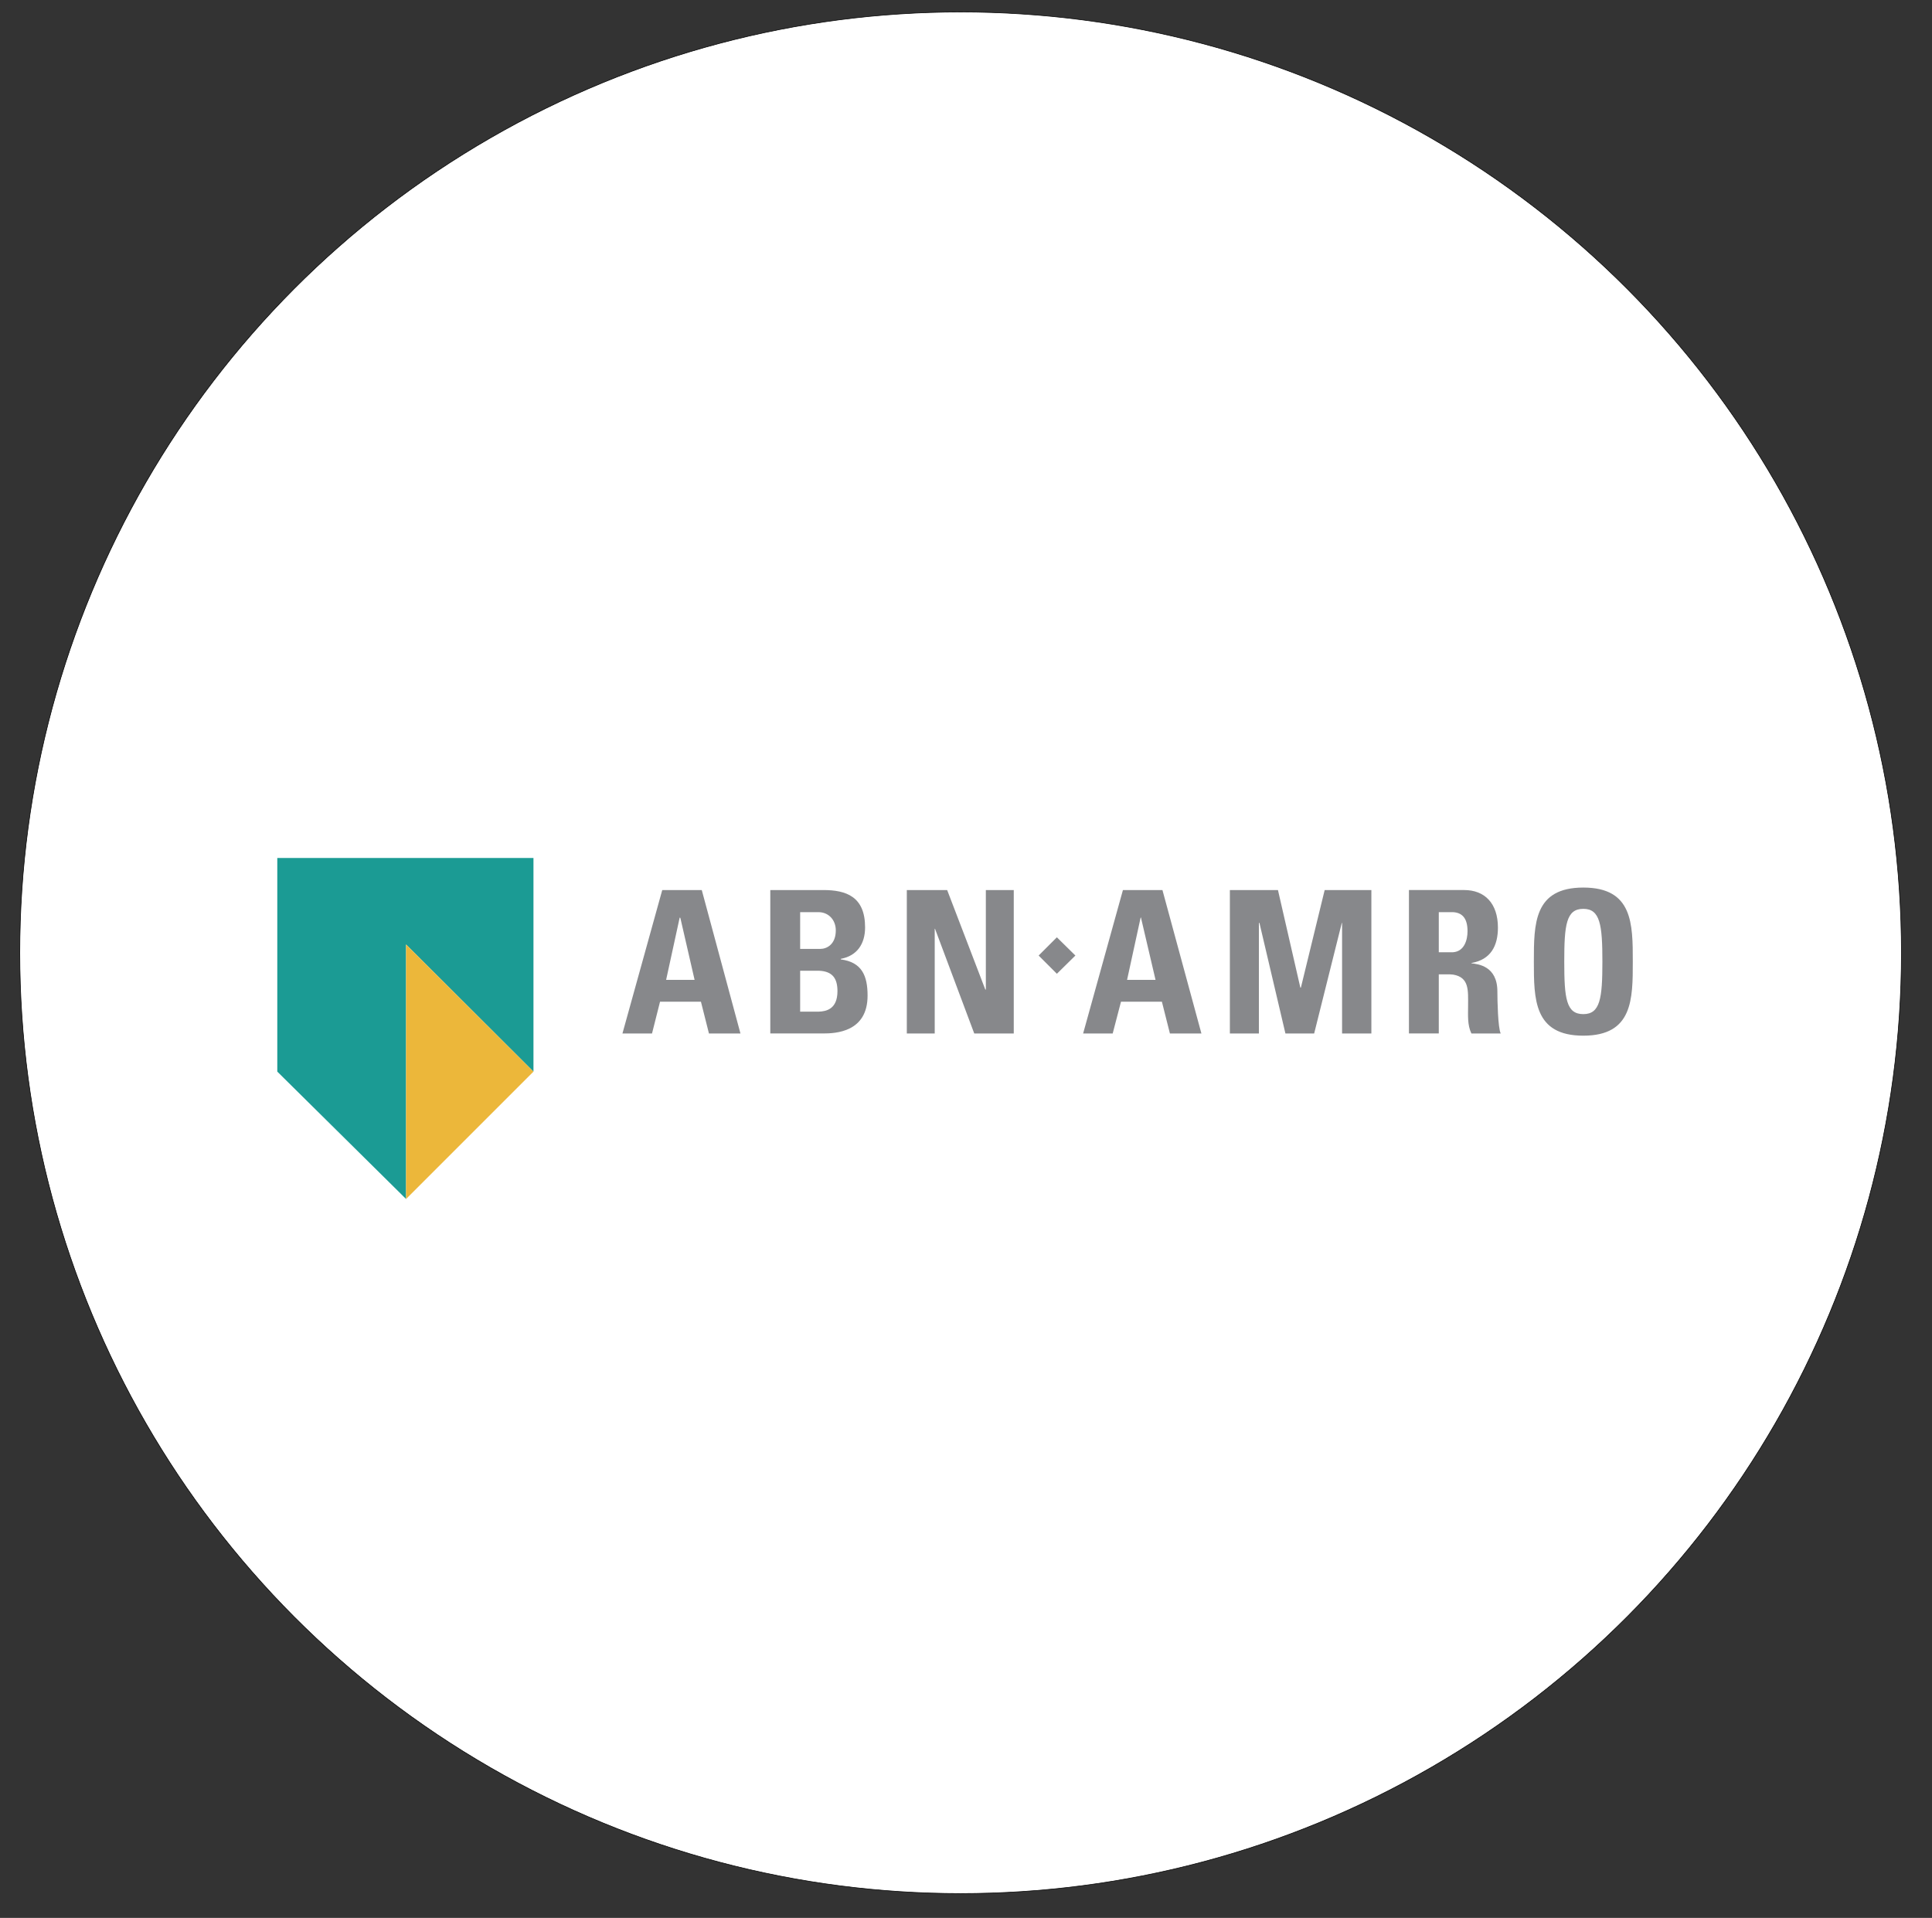 <?xml version="1.0" encoding="UTF-8"?>
<svg xmlns="http://www.w3.org/2000/svg" xmlns:xlink="http://www.w3.org/1999/xlink" version="1.1" id="Laag_1" x="0px" y="0px" viewBox="0 0 3273.02 3249.3" style="enable-background:new 0 0 3273.02 3249.3;" xml:space="preserve"><rect x="0" y="0" width="3273.02" height="3249.3" fill="#333333" stroke="none"/> <style type="text/css"> .st0{fill:#FFFFFF;stroke:#000000;stroke-miterlimit:10;} .st1{fill-rule:evenodd;clip-rule:evenodd;fill:#87888B;} .st2{fill-rule:evenodd;clip-rule:evenodd;fill:#1B9B94;} .st3{fill-rule:evenodd;clip-rule:evenodd;fill:#ECB73A;} </style> <circle class="st0" cx="1627.38" cy="1614.18" r="1593.85"></circle> <g> <path class="st1" d="M1759.57,1618.86l30.9,30.9l31.37-30.9l-31.37-30.9L1759.57,1618.86z M1670.15,1676.45h-0.94l-64.61-168.54 h-68.35v242.98h47.28v-177.44h0.47l66.48,177.44h66.95v-242.98h-47.29V1676.45z M1152.82,1507.91h-30.9l-67.42,242.98h50.09 l13.58-53.83h69.29l13.58,53.83h53.37l-65.54-242.98C1188.87,1507.91,1152.82,1507.91,1152.82,1507.91z M1152.82,1660.06h-24.34 l22.94-105.34h0.94l0.47,1.4l23.88,103.93H1152.82L1152.82,1660.06z M1424.36,1625.42v-0.94c27.62-5.15,41.19-25.28,41.19-53.37 c0-51.97-31.84-63.2-70.69-63.2h-89.89v242.98h89.42c21.54,0,75.38-2.33,75.38-64.14 C1469.77,1653.51,1460.41,1630.1,1424.36,1625.42L1424.36,1625.42z M1355.54,1545.36h31.83c16.85,0.47,28.56,13.58,28.56,30.9 c0,23.88-15.45,31.37-26.22,31.37h-34.18L1355.54,1545.36C1355.54,1545.36,1355.54,1545.36,1355.54,1545.36z M1387.37,1713.9 h-31.83v-69.29h31.84c23.88,0.94,31.37,14.05,31.37,34.64C1418.74,1710.16,1399.08,1713.43,1387.37,1713.9z M1933.26,1507.91h-30.9 l-67.42,242.98h50.09l14.05-53.83h69.29l13.58,53.83h53.36l-66.01-242.98H1933.26L1933.26,1507.91z M1933.26,1660.06h-23.88 l22.94-105.34h0.94v1.4l24.34,103.93H1933.26L1933.26,1660.06z M2203.86,1673.17h-0.94L2165,1507.91h-81.46v242.98h49.16v-187.27 h0.94l44,187.27h48.7l46.81-187.27h0.47v187.27h49.63v-242.98h-79.12L2203.86,1673.17L2203.86,1673.17z M2492.71,1631.97v-0.47 c32.77-5.62,44.94-29.03,44.94-59.93c0-41.19-22.47-63.67-57.11-63.67h-93.64v242.98h50.56V1650.7h13.11c4.21,0,7.96,0,11.24,0.47 c27.62,4.68,25.29,27.15,25.29,52.9c0,15.92-1.4,32.3,5.61,46.82h49.63c-4.69-9.83-5.62-55.71-5.62-71.16 C2536.73,1636.19,2503.49,1633.38,2492.71,1631.97L2492.71,1631.97z M2461.81,1613.25h-24.34v-67.88h24.34 c14.99,0.94,24.34,9.83,24.34,32.3C2486.16,1592.65,2480.55,1611.84,2461.81,1613.25z M2682.32,1503.69 c-83.8,0-83.8,61.33-83.8,125.47c0,63.67,0,125.47,83.8,125.47c83.81,0,83.81-61.8,83.81-125.47 C2766.13,1565.03,2766.13,1503.69,2682.32,1503.69z M2682.32,1718.12c-29.02,0-32.3-26.69-32.3-88.95s3.28-89.42,32.3-89.42 c28.56,0,32.31,27.15,32.31,89.42S2710.89,1718.12,2682.32,1718.12z"></path> <path class="st2" d="M469.76,1453.6h433.99v361.89l-215.83-215.36v431.18L469.76,1815.5V1453.6z"></path> <path class="st3" d="M687.93,2031.32v-431.18l215.83,215.36L687.93,2031.32L687.93,2031.32z"></path> </g> </svg>
